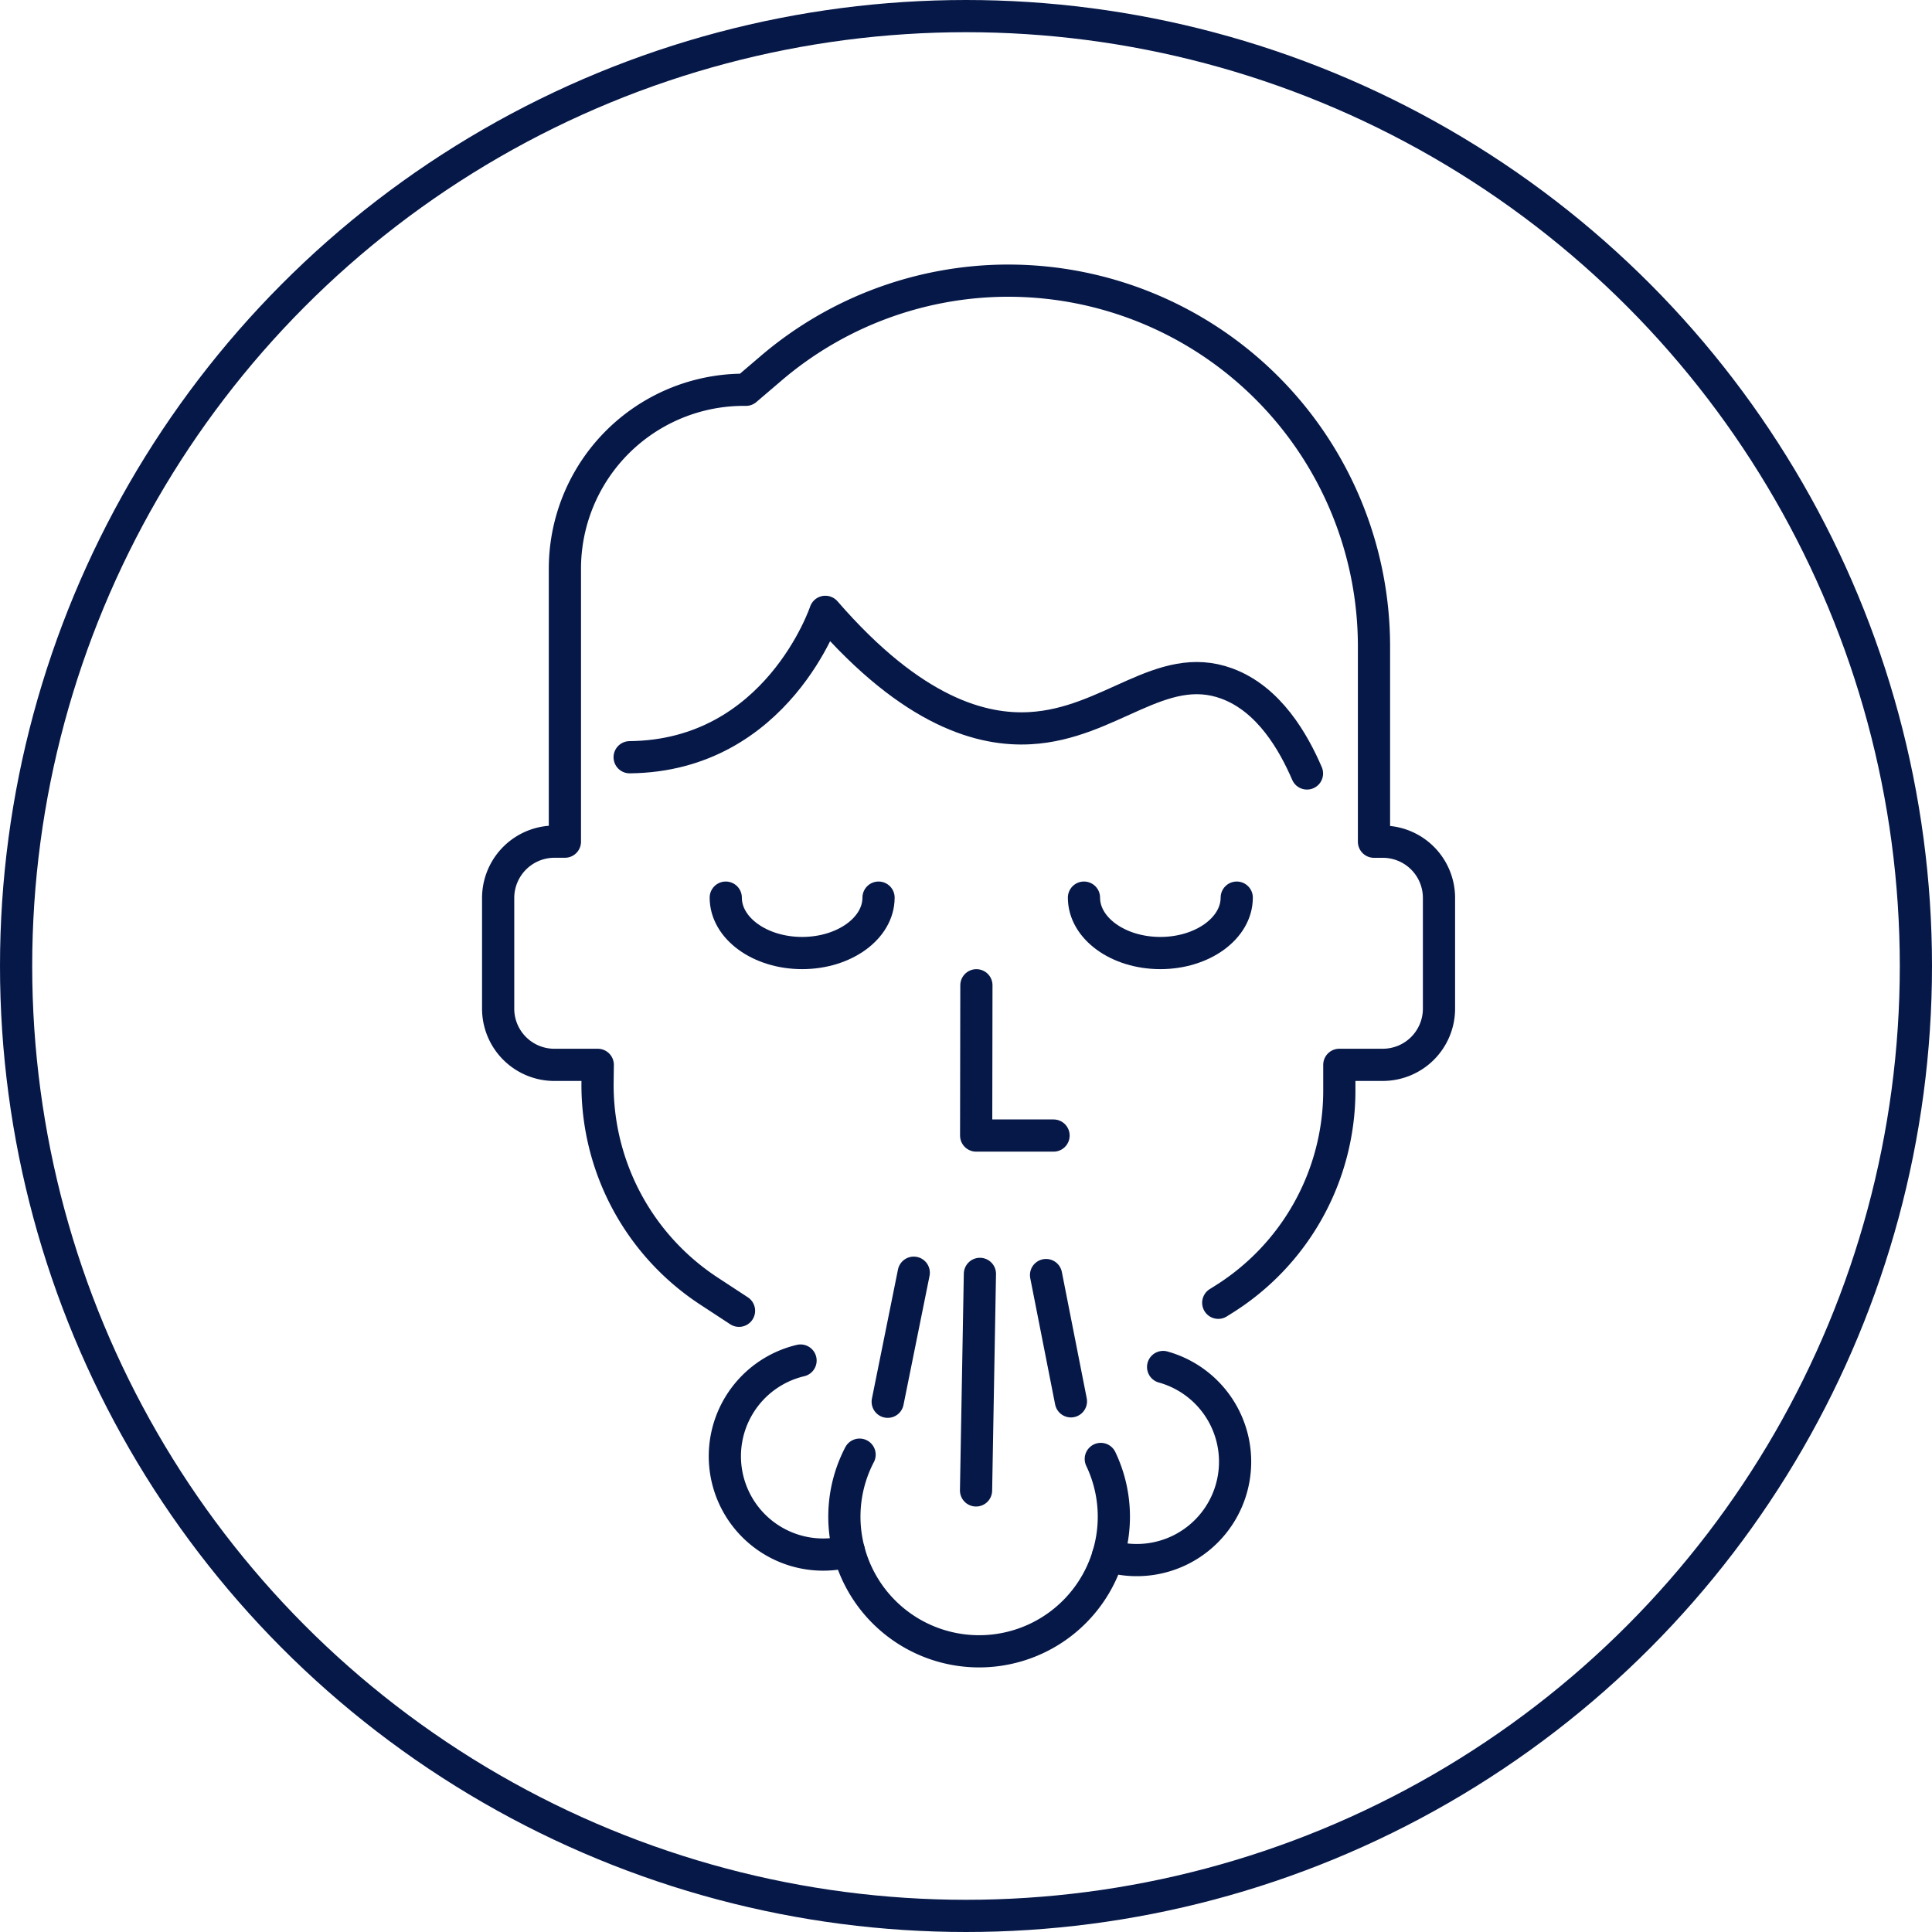 <svg xmlns="http://www.w3.org/2000/svg" width="120" height="120" viewBox="0 0 120 120"><g id="Group_55379" data-name="Group 55379" transform="translate(-508 -776)"><g id="Ellipse_1061" data-name="Ellipse 1061" transform="translate(508 776)" fill="none" stroke="#061848" stroke-width="2"><circle cx="60" cy="60" r="60" stroke="none"></circle><circle cx="60" cy="60" r="59" fill="none"></circle></g><g id="Group_55345" data-name="Group 55345" transform="translate(538.941 793.433)"><line id="Line_347" data-name="Line 347" x1="0.24" y2="13.45" transform="translate(29.683 61.69)" fill="none" stroke="#061848" stroke-linecap="round" stroke-linejoin="round" stroke-width="2"></line><line id="Line_348" data-name="Line 348" x1="1.618" y2="8.016" transform="translate(24.196 61.617)" fill="none" stroke="#061848" stroke-linecap="round" stroke-linejoin="round" stroke-width="2"></line><line id="Line_349" data-name="Line 349" x2="1.545" y2="7.843" transform="translate(34.031 61.763)" fill="none" stroke="#061848" stroke-linecap="round" stroke-linejoin="round" stroke-width="2"></line><path id="Path_29561" data-name="Path 29561" d="M27.963,105.234a8.318,8.318,0,0,0-.663,5.993,8.368,8.368,0,0,0,16.094.287,8.318,8.318,0,0,0-.449-6.013" transform="translate(-5.514 -32.315)" fill="rgba(0,0,0,0)" stroke="#061848" stroke-linecap="round" stroke-linejoin="round" stroke-width="2"></path><path id="Path_29562" data-name="Path 29562" d="M21.944,106.977a6.108,6.108,0,1,1-3.005-11.839" transform="translate(-0.157 -28.065)" fill="rgba(0,0,0,0)" stroke="#061848" stroke-linecap="round" stroke-linejoin="round" stroke-width="2"></path><path id="Path_29563" data-name="Path 29563" d="M55.3,107.556a6.108,6.108,0,1,0,3.425-11.725" transform="translate(-17.422 -28.357)" fill="rgba(0,0,0,0)" stroke="#061848" stroke-linecap="round" stroke-linejoin="round" stroke-width="2"></path><path id="Path_29564" data-name="Path 29564" d="M53.78,38.766c-.829-1.922-2.347-4.62-4.981-5.587-4.089-1.5-7.243,2.5-12.22,2.774-2.924.162-7.249-.92-12.715-7.226,0,0-2.974,8.943-12.155,9.031" transform="translate(-3.542 -8.158)" fill="rgba(0,0,0,0)" stroke="#061848" stroke-linecap="round" stroke-linejoin="round" stroke-width="2"></path><path id="Path_29565" data-name="Path 29565" d="M15.46,64.482,13.6,63.263A15.3,15.3,0,0,1,6.674,50.269l.013-1.061H3.99A3.491,3.491,0,0,1,.5,45.717V38.845a3.5,3.5,0,0,1,3.49-3.5h.656V18.391A11.116,11.116,0,0,1,15.89,7.278l1.523-1.3A22.706,22.706,0,0,1,32.053.5h.131A22.721,22.721,0,0,1,54.9,23.222V35.348h.547a3.49,3.49,0,0,1,3.49,3.49v6.879a3.491,3.491,0,0,1-3.49,3.49h-2.7l0,1.64a15.3,15.3,0,0,1-7.22,12.95l-.3.188" transform="translate(-0.5 -0.501)" fill="rgba(0,0,0,0)" stroke="#061848" stroke-linecap="round" stroke-linejoin="round" stroke-width="2"></path><path id="Path_29566" data-name="Path 29566" d="M59.922,53.089c0,1.9-2.124,3.442-4.745,3.442s-4.744-1.541-4.744-3.442" transform="translate(-14.047 -14.769)" fill="rgba(0,0,0,0)" stroke="#061848" stroke-linecap="round" stroke-linejoin="round" stroke-width="2"></path><path id="Path_29567" data-name="Path 29567" d="M29.39,53.089c0,1.9-2.124,3.442-4.745,3.442S19.9,54.99,19.9,53.089" transform="translate(-5.763 -14.769)" fill="rgba(0,0,0,0)" stroke="#061848" stroke-linecap="round" stroke-linejoin="round" stroke-width="2"></path><path id="Path_29568" data-name="Path 29568" d="M41.258,60.557l-.015,9.334h4.807" transform="translate(-11.553 -16.793)" fill="rgba(0,0,0,0)" stroke="#061848" stroke-linecap="round" stroke-linejoin="round" stroke-width="2"></path></g></g></svg>